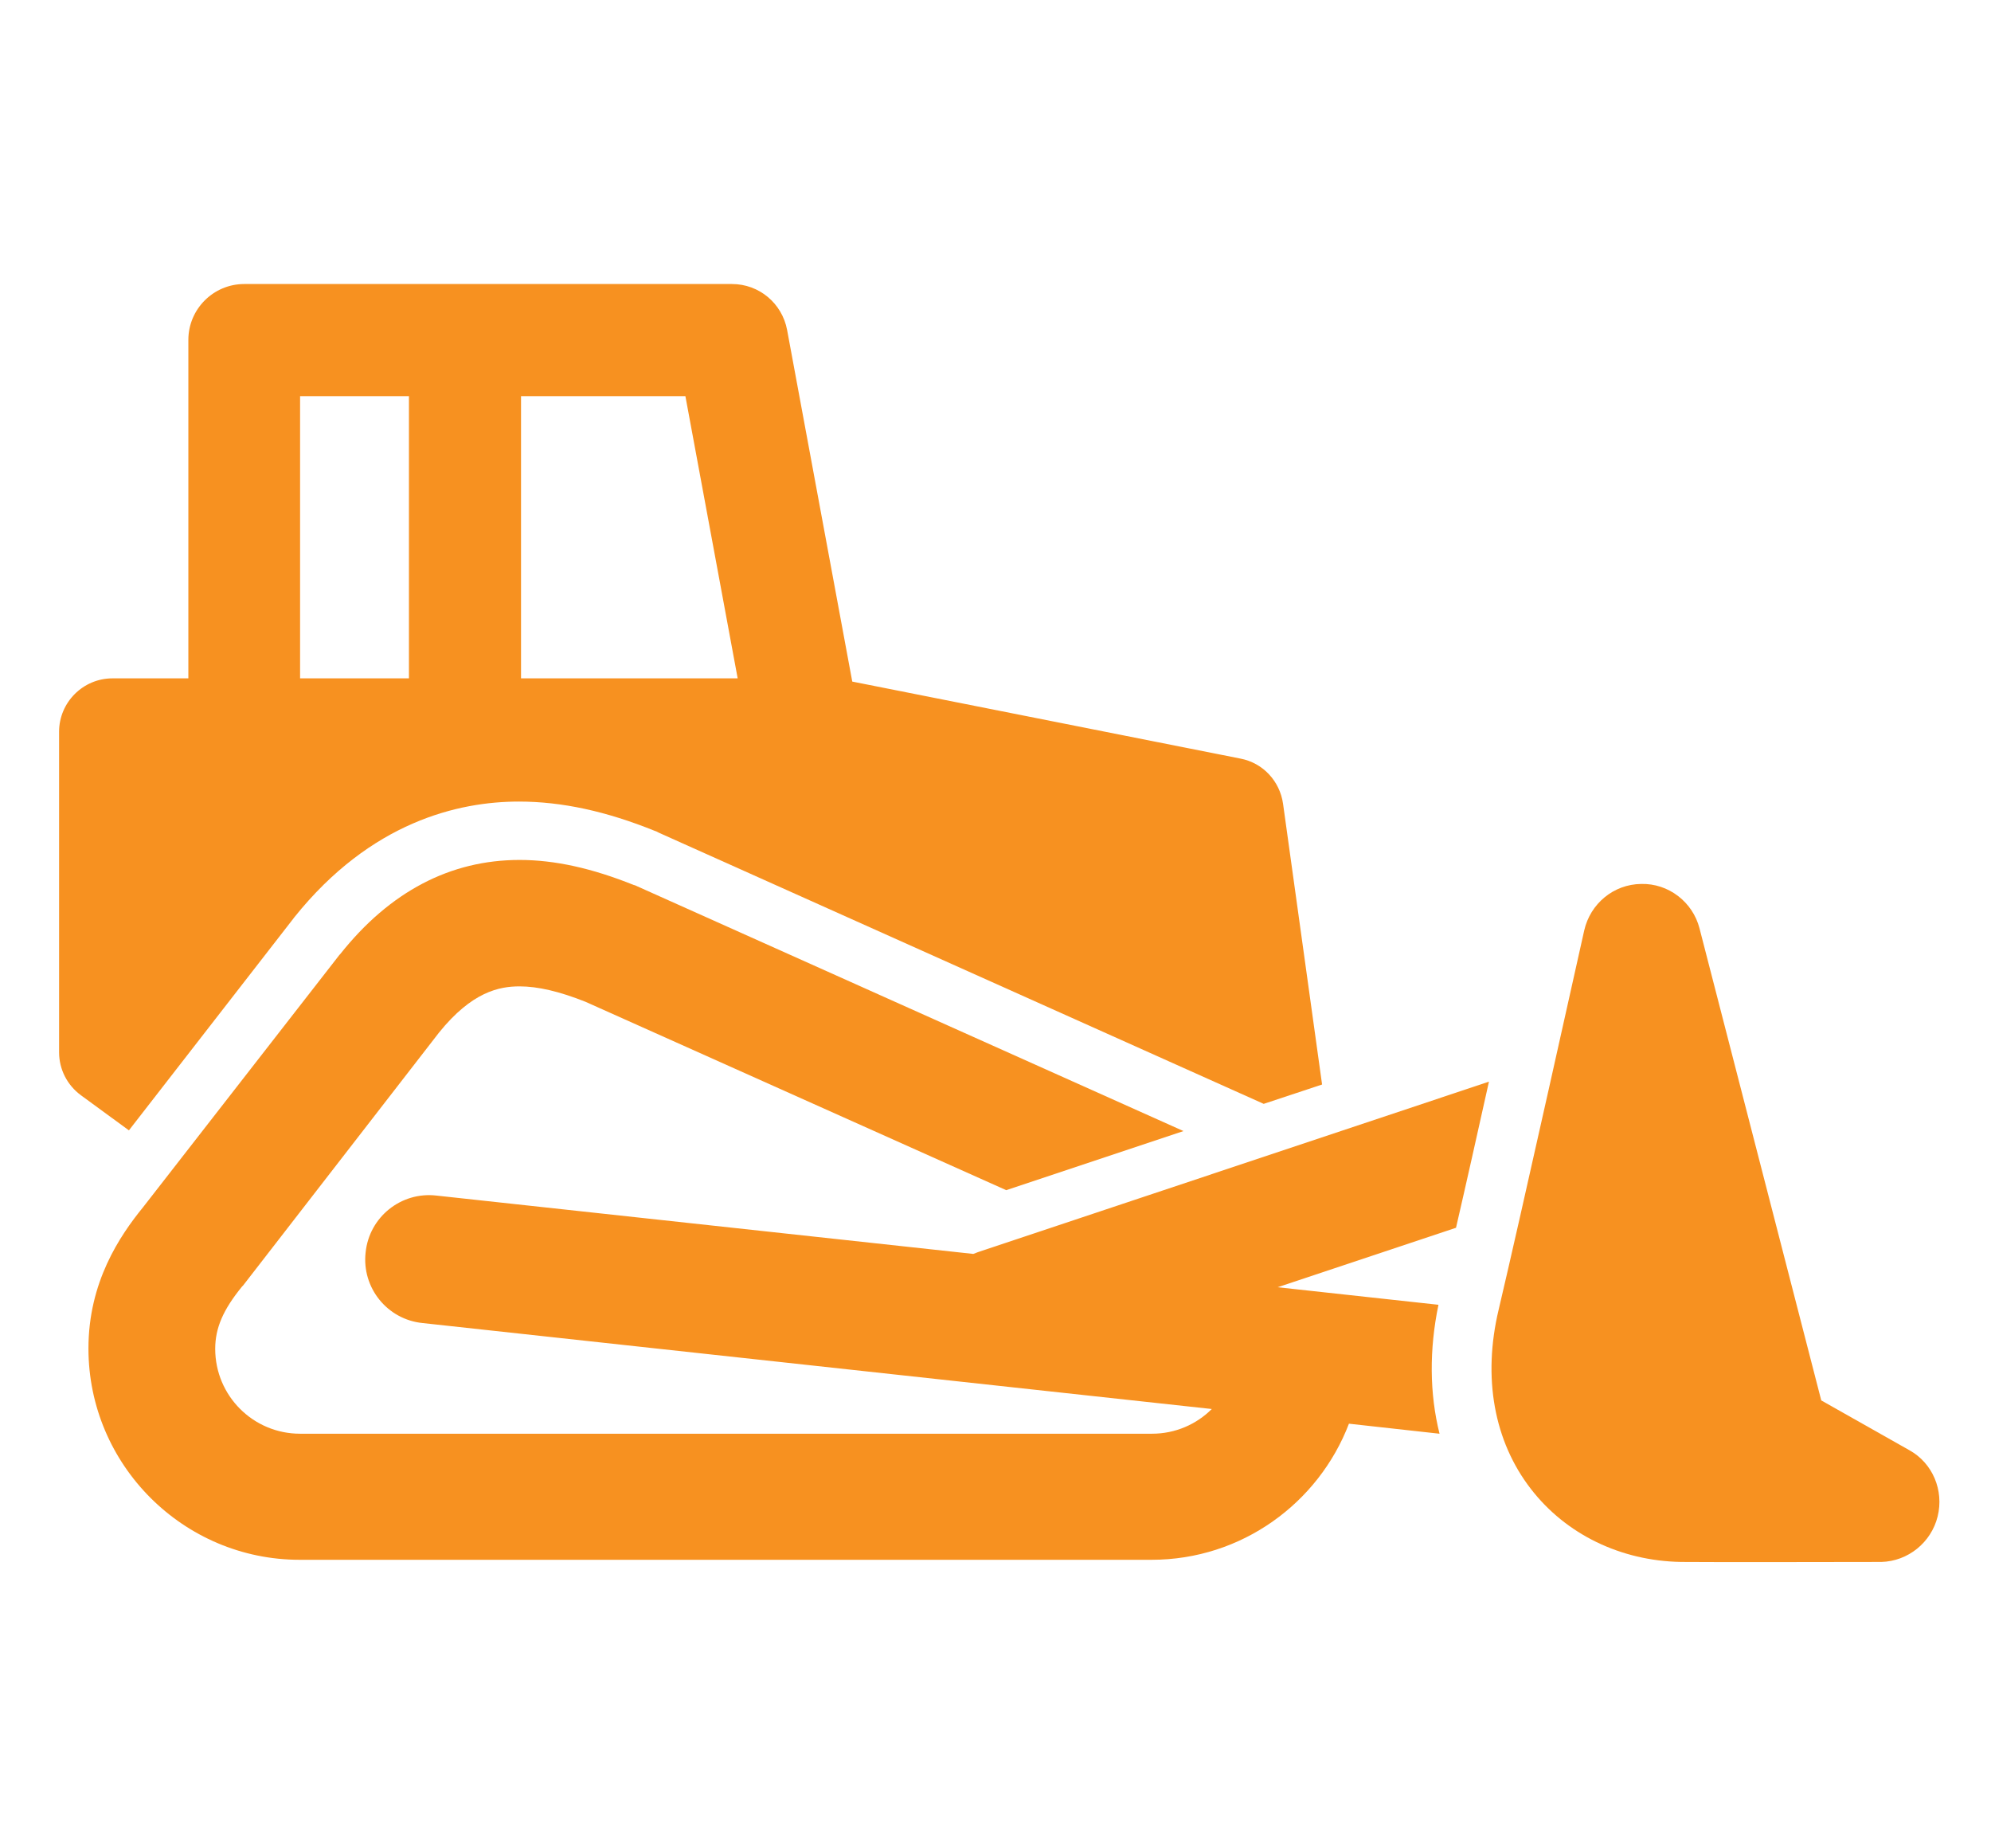 <?xml version="1.0" encoding="UTF-8"?> <!-- Generator: Adobe Illustrator 26.0.1, SVG Export Plug-In . SVG Version: 6.00 Build 0) --> <svg xmlns="http://www.w3.org/2000/svg" xmlns:xlink="http://www.w3.org/1999/xlink" version="1.1" id="Layer_1" x="0px" y="0px" viewBox="0 0 556 516" style="enable-background:new 0 0 556 516;" xml:space="preserve"> <style type="text/css"> .st0{fill:#F79120;} </style> <g> <path class="st0" d="M81.9,256.5c0.1-0.1,0.2-0.3,0.3-0.4c21.4-26.7,45.9-32.3,62.7-32.3c12,0,24.4,2.7,38,8.2 c0.4,0.1,0.7,0.3,1.1,0.5c0,0,168.5,75.5,168.9,75.7l16.3-5.4l-10.9-78.4c-0.9-6.3-5.6-11.4-11.9-12.6L238,190.3l-18.2-98.2 c-1.4-7.4-7.8-12.8-15.4-12.8H68.2c-8.6,0-15.6,7-15.6,15.6v94.5H31.4c-8.2,0-14.9,6.7-14.9,14.9v89.5c0,4.8,2.3,9.2,6.1,12 l13.4,9.8L81.9,256.5z M145.5,110.6h45.9l14.6,78.8h-60.5V110.6z M83.8,110.6h30.4v78.8H83.8V110.6z"></path> <path class="st0" d="M271.8,350.1l-150-16.3c-9.8-1.1-18.7,6-19.7,15.9c-1.1,9.8,6,18.7,15.9,19.7l220.4,24 c-4.3,4.3-10.2,6.9-16.7,6.9H83.8c-13.1,0-23.7-10.6-23.7-23.7c0-5.8,2.2-10.9,7.5-17.4c0.1-0.1,0.2-0.2,0.3-0.3l54.7-70.6 c9.2-11.4,16.8-12.9,22.5-12.9c5.1,0,11.1,1.4,18.4,4.3l117.5,52.6l49.5-16.5l-152.9-68.5c-0.2-0.1-0.4-0.2-0.6-0.2 c-11.7-4.7-22.1-7-31.9-7c-19.3,0-36.2,8.8-50.1,26.3c-0.1,0.1-0.1,0.1-0.2,0.2L40,337c-6.6,8.1-15.3,21-15.3,39.5 c0,32.5,26.5,59,59,59h237.9c25.1,0,46.6-15.8,55.1-38l25.3,2.8c-2.8-11.2-2.9-23.5-0.3-36l-44.9-4.9l49.8-16.6 c2.8-12.1,6.1-26.9,9.2-40.8l-142.7,47.6C272.8,349.7,272.3,349.9,271.8,350.1z"></path> <path class="st0" d="M533.2,404.9L508.6,391l-34-131.8c-1.9-7.4-8.7-12.6-16.3-12.4c-7.7,0.1-14.2,5.5-15.9,13 c-0.2,0.8-18.2,81.9-23.9,105.9c-4.5,18.9-1.3,36.7,9,50c9.8,12.7,25.1,20.1,41.9,20.4c5.9,0.1,55.9,0,56,0 c7.4-0.2,13.9-5.4,15.7-12.7C542.9,416.1,539.7,408.5,533.2,404.9z"></path> </g> </svg> 